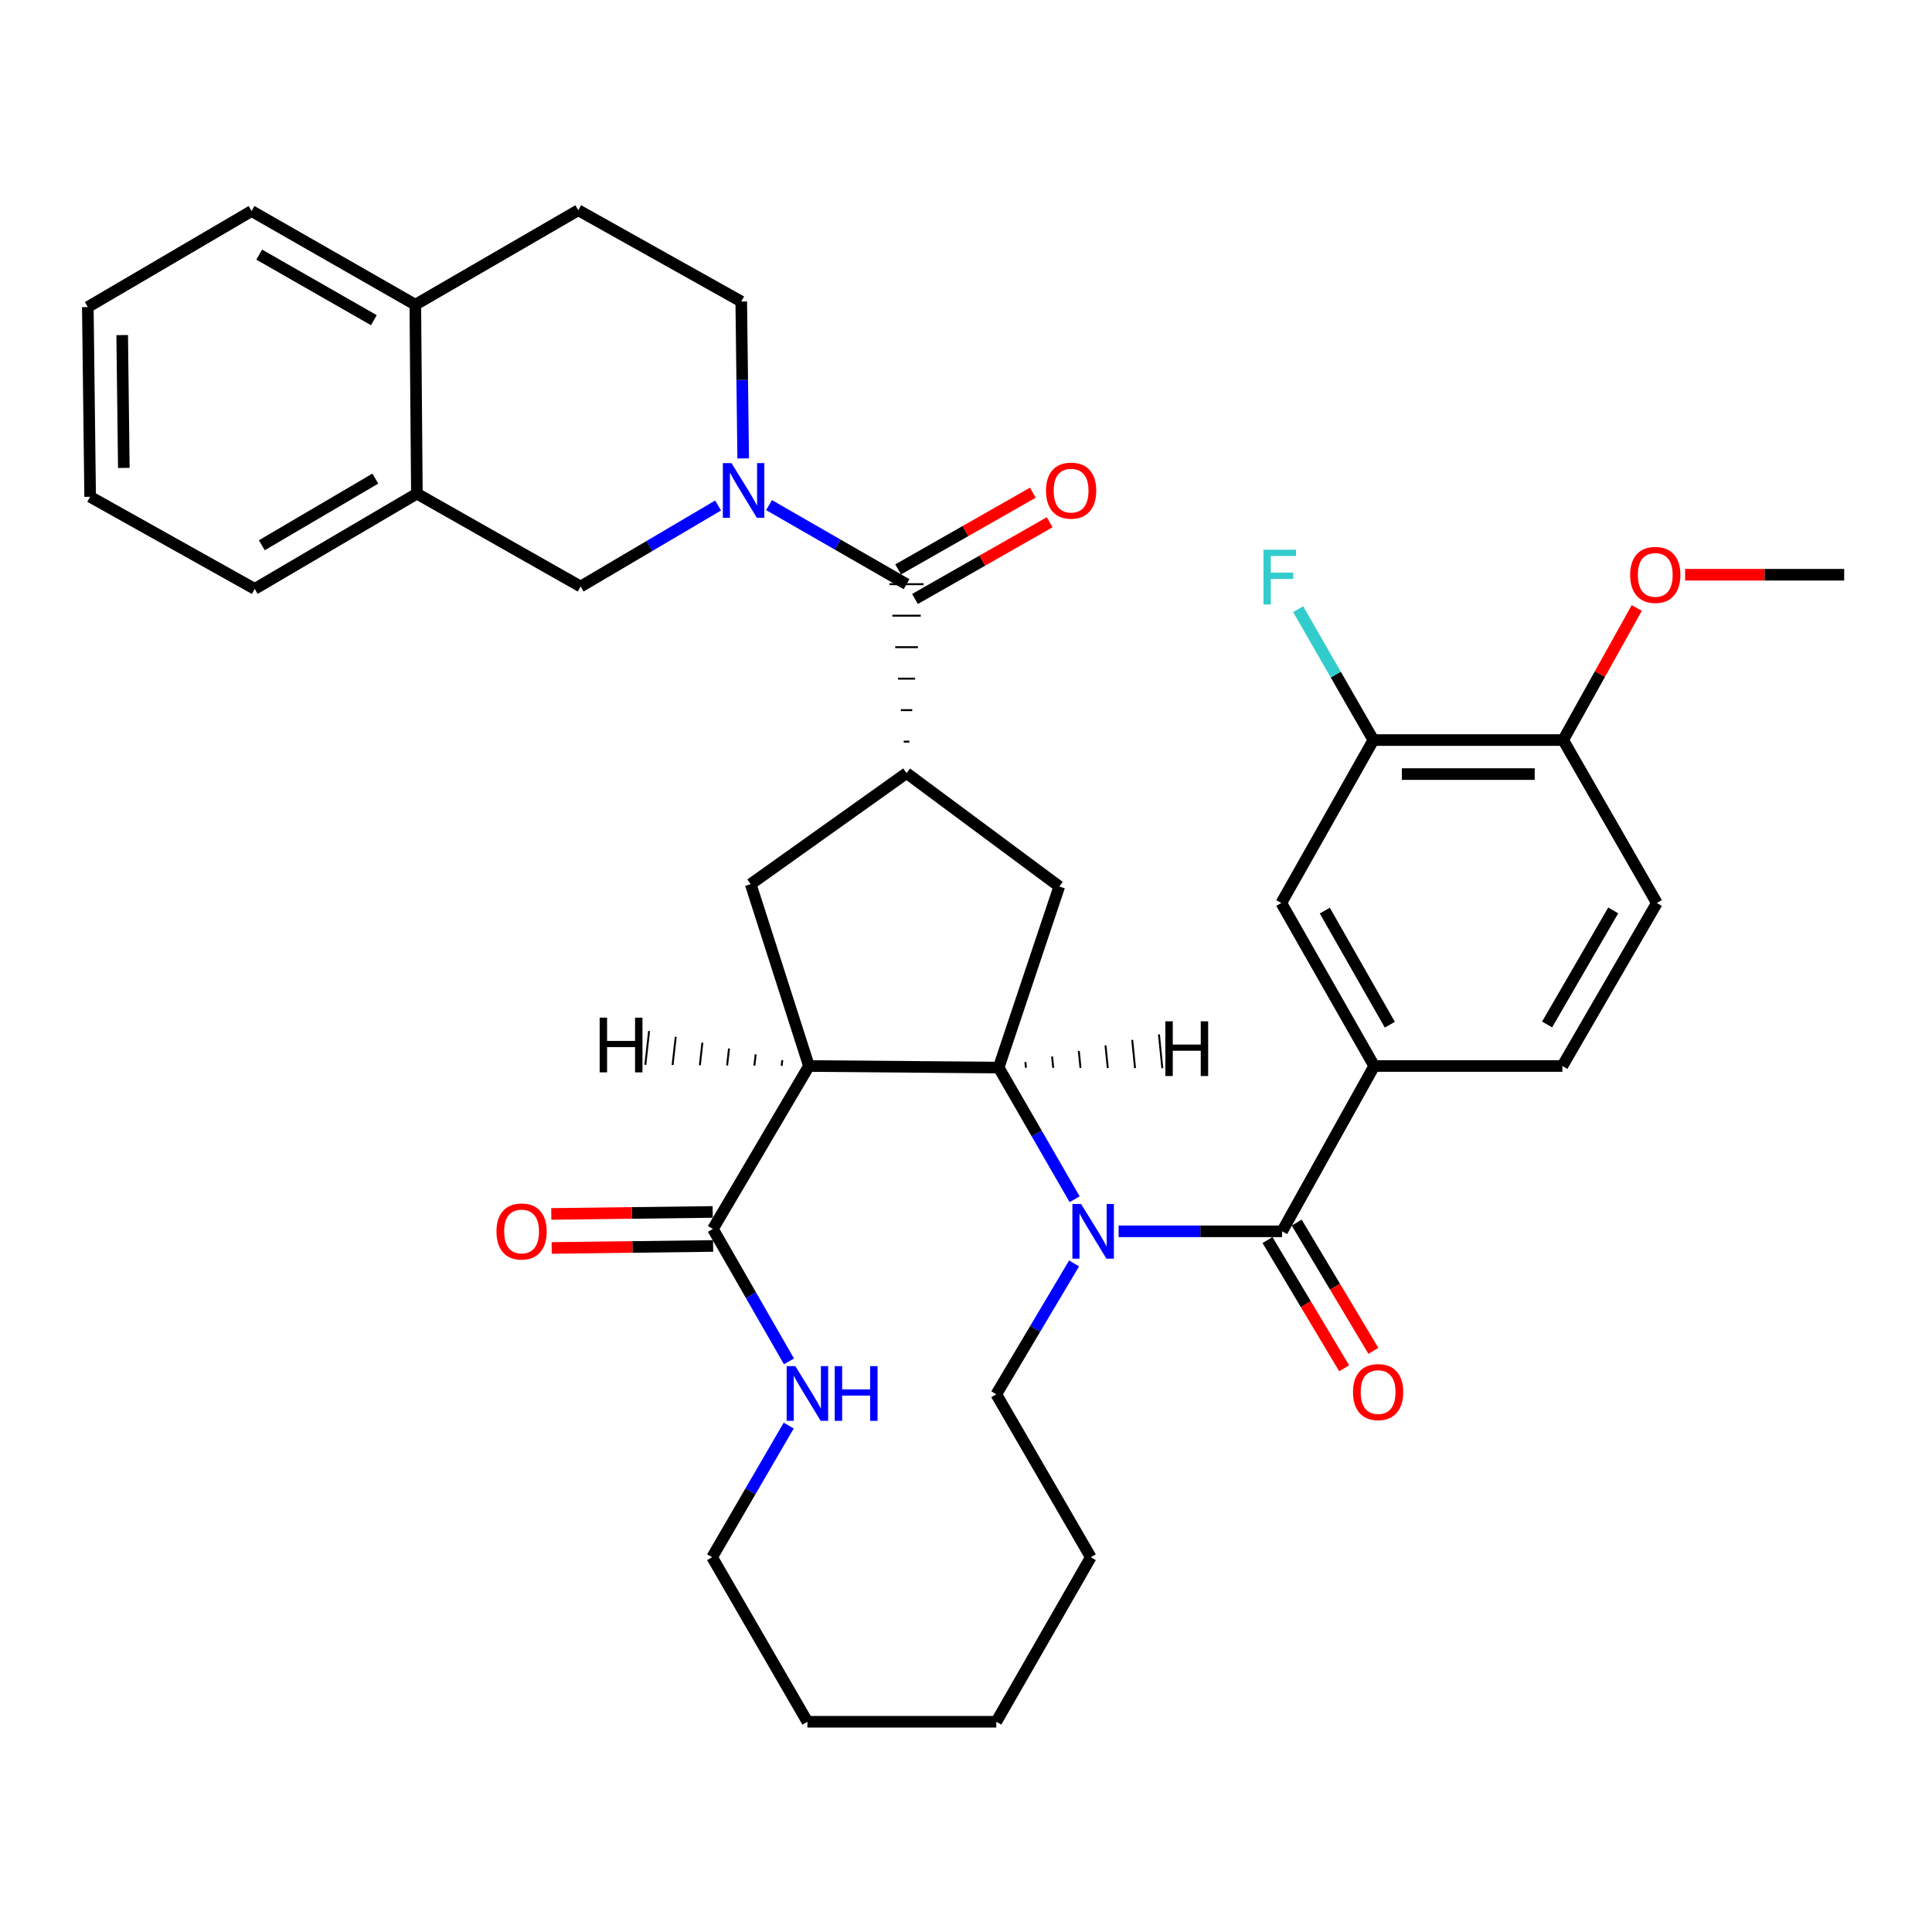 <?xml version='1.0' encoding='iso-8859-1'?>
<svg version='1.1' baseProfile='full'
              xmlns='http://www.w3.org/2000/svg'
                      xmlns:rdkit='http://www.rdkit.org/xml'
                      xmlns:xlink='http://www.w3.org/1999/xlink'
                  xml:space='preserve'
width='1000px' height='1000px' viewBox='0 0 1000 1000'>
<!-- END OF HEADER -->
<rect style='opacity:1.0;fill:#FFFFFF;stroke:none' width='1000' height='1000' x='0' y='0'> </rect>
<path class='bond-0' d='M 556.231,620.724 L 536.57,586.649' style='fill:none;fill-rule:evenodd;stroke:#0000FF;stroke-width:6px;stroke-linecap:butt;stroke-linejoin:miter;stroke-opacity:1' />
<path class='bond-0' d='M 536.57,586.649 L 516.908,552.574' style='fill:none;fill-rule:evenodd;stroke:#000000;stroke-width:6px;stroke-linecap:butt;stroke-linejoin:miter;stroke-opacity:1' />
<path class='bond-2' d='M 578.998,637.33 L 621.305,637.33' style='fill:none;fill-rule:evenodd;stroke:#0000FF;stroke-width:6px;stroke-linecap:butt;stroke-linejoin:miter;stroke-opacity:1' />
<path class='bond-2' d='M 621.305,637.33 L 663.612,637.33' style='fill:none;fill-rule:evenodd;stroke:#000000;stroke-width:6px;stroke-linecap:butt;stroke-linejoin:miter;stroke-opacity:1' />
<path class='bond-24' d='M 555.94,653.943 L 535.812,687.81' style='fill:none;fill-rule:evenodd;stroke:#0000FF;stroke-width:6px;stroke-linecap:butt;stroke-linejoin:miter;stroke-opacity:1' />
<path class='bond-24' d='M 535.812,687.81 L 515.685,721.676' style='fill:none;fill-rule:evenodd;stroke:#000000;stroke-width:6px;stroke-linecap:butt;stroke-linejoin:miter;stroke-opacity:1' />
<path class='bond-1' d='M 516.908,552.574 L 418.707,551.762' style='fill:none;fill-rule:evenodd;stroke:#000000;stroke-width:6px;stroke-linecap:butt;stroke-linejoin:miter;stroke-opacity:1' />
<path class='bond-8' d='M 516.908,552.574 L 548.278,458.845' style='fill:none;fill-rule:evenodd;stroke:#000000;stroke-width:6px;stroke-linecap:butt;stroke-linejoin:miter;stroke-opacity:1' />
<path class='bond-41' d='M 531.027,552.63 L 530.733,549.709' style='fill:none;fill-rule:evenodd;stroke:#000000;stroke-width:1.0px;stroke-linecap:butt;stroke-linejoin:miter;stroke-opacity:1' />
<path class='bond-41' d='M 545.146,552.686 L 544.559,546.844' style='fill:none;fill-rule:evenodd;stroke:#000000;stroke-width:1.0px;stroke-linecap:butt;stroke-linejoin:miter;stroke-opacity:1' />
<path class='bond-41' d='M 559.264,552.742 L 558.384,543.98' style='fill:none;fill-rule:evenodd;stroke:#000000;stroke-width:1.0px;stroke-linecap:butt;stroke-linejoin:miter;stroke-opacity:1' />
<path class='bond-41' d='M 573.383,552.798 L 572.209,541.115' style='fill:none;fill-rule:evenodd;stroke:#000000;stroke-width:1.0px;stroke-linecap:butt;stroke-linejoin:miter;stroke-opacity:1' />
<path class='bond-41' d='M 587.502,552.854 L 586.034,538.25' style='fill:none;fill-rule:evenodd;stroke:#000000;stroke-width:1.0px;stroke-linecap:butt;stroke-linejoin:miter;stroke-opacity:1' />
<path class='bond-41' d='M 601.621,552.909 L 599.859,535.385' style='fill:none;fill-rule:evenodd;stroke:#000000;stroke-width:1.0px;stroke-linecap:butt;stroke-linejoin:miter;stroke-opacity:1' />
<path class='bond-6' d='M 418.707,551.762 L 369,636.107' style='fill:none;fill-rule:evenodd;stroke:#000000;stroke-width:6px;stroke-linecap:butt;stroke-linejoin:miter;stroke-opacity:1' />
<path class='bond-7' d='M 418.707,551.762 L 388.56,457.632' style='fill:none;fill-rule:evenodd;stroke:#000000;stroke-width:6px;stroke-linecap:butt;stroke-linejoin:miter;stroke-opacity:1' />
<path class='bond-42' d='M 404.918,548.744 L 404.592,551.661' style='fill:none;fill-rule:evenodd;stroke:#000000;stroke-width:1.0px;stroke-linecap:butt;stroke-linejoin:miter;stroke-opacity:1' />
<path class='bond-42' d='M 391.128,545.726 L 390.476,551.561' style='fill:none;fill-rule:evenodd;stroke:#000000;stroke-width:1.0px;stroke-linecap:butt;stroke-linejoin:miter;stroke-opacity:1' />
<path class='bond-42' d='M 377.338,542.708 L 376.36,551.46' style='fill:none;fill-rule:evenodd;stroke:#000000;stroke-width:1.0px;stroke-linecap:butt;stroke-linejoin:miter;stroke-opacity:1' />
<path class='bond-42' d='M 363.548,539.69 L 362.244,551.359' style='fill:none;fill-rule:evenodd;stroke:#000000;stroke-width:1.0px;stroke-linecap:butt;stroke-linejoin:miter;stroke-opacity:1' />
<path class='bond-42' d='M 349.758,536.672 L 348.128,551.259' style='fill:none;fill-rule:evenodd;stroke:#000000;stroke-width:1.0px;stroke-linecap:butt;stroke-linejoin:miter;stroke-opacity:1' />
<path class='bond-42' d='M 335.969,533.654 L 334.012,551.158' style='fill:none;fill-rule:evenodd;stroke:#000000;stroke-width:1.0px;stroke-linecap:butt;stroke-linejoin:miter;stroke-opacity:1' />
<path class='bond-9' d='M 663.612,637.33 L 711.284,551.762' style='fill:none;fill-rule:evenodd;stroke:#000000;stroke-width:6px;stroke-linecap:butt;stroke-linejoin:miter;stroke-opacity:1' />
<path class='bond-16' d='M 656.054,641.849 L 675.898,675.04' style='fill:none;fill-rule:evenodd;stroke:#000000;stroke-width:6px;stroke-linecap:butt;stroke-linejoin:miter;stroke-opacity:1' />
<path class='bond-16' d='M 675.898,675.04 L 695.742,708.231' style='fill:none;fill-rule:evenodd;stroke:#FF0000;stroke-width:6px;stroke-linecap:butt;stroke-linejoin:miter;stroke-opacity:1' />
<path class='bond-16' d='M 671.171,632.811 L 691.015,666.002' style='fill:none;fill-rule:evenodd;stroke:#000000;stroke-width:6px;stroke-linecap:butt;stroke-linejoin:miter;stroke-opacity:1' />
<path class='bond-16' d='M 691.015,666.002 L 710.859,699.192' style='fill:none;fill-rule:evenodd;stroke:#FF0000;stroke-width:6px;stroke-linecap:butt;stroke-linejoin:miter;stroke-opacity:1' />
<path class='bond-3' d='M 398.054,261.446 L 433.645,281.911' style='fill:none;fill-rule:evenodd;stroke:#0000FF;stroke-width:6px;stroke-linecap:butt;stroke-linejoin:miter;stroke-opacity:1' />
<path class='bond-3' d='M 433.645,281.911 L 469.236,302.375' style='fill:none;fill-rule:evenodd;stroke:#000000;stroke-width:6px;stroke-linecap:butt;stroke-linejoin:miter;stroke-opacity:1' />
<path class='bond-10' d='M 371.694,261.645 L 336.115,282.617' style='fill:none;fill-rule:evenodd;stroke:#0000FF;stroke-width:6px;stroke-linecap:butt;stroke-linejoin:miter;stroke-opacity:1' />
<path class='bond-10' d='M 336.115,282.617 L 300.536,303.589' style='fill:none;fill-rule:evenodd;stroke:#000000;stroke-width:6px;stroke-linecap:butt;stroke-linejoin:miter;stroke-opacity:1' />
<path class='bond-15' d='M 384.675,237.266 L 384.172,196.664' style='fill:none;fill-rule:evenodd;stroke:#0000FF;stroke-width:6px;stroke-linecap:butt;stroke-linejoin:miter;stroke-opacity:1' />
<path class='bond-15' d='M 384.172,196.664 L 383.668,156.062' style='fill:none;fill-rule:evenodd;stroke:#000000;stroke-width:6px;stroke-linecap:butt;stroke-linejoin:miter;stroke-opacity:1' />
<path class='bond-4' d='M 470.704,383.867 L 467.769,383.867' style='fill:none;fill-rule:evenodd;stroke:#000000;stroke-width:1.0px;stroke-linecap:butt;stroke-linejoin:miter;stroke-opacity:1' />
<path class='bond-4' d='M 472.172,367.569 L 466.301,367.569' style='fill:none;fill-rule:evenodd;stroke:#000000;stroke-width:1.0px;stroke-linecap:butt;stroke-linejoin:miter;stroke-opacity:1' />
<path class='bond-4' d='M 473.64,351.27 L 464.833,351.27' style='fill:none;fill-rule:evenodd;stroke:#000000;stroke-width:1.0px;stroke-linecap:butt;stroke-linejoin:miter;stroke-opacity:1' />
<path class='bond-4' d='M 475.107,334.972 L 463.366,334.972' style='fill:none;fill-rule:evenodd;stroke:#000000;stroke-width:1.0px;stroke-linecap:butt;stroke-linejoin:miter;stroke-opacity:1' />
<path class='bond-4' d='M 476.575,318.674 L 461.898,318.674' style='fill:none;fill-rule:evenodd;stroke:#000000;stroke-width:1.0px;stroke-linecap:butt;stroke-linejoin:miter;stroke-opacity:1' />
<path class='bond-4' d='M 478.043,302.375 L 460.43,302.375' style='fill:none;fill-rule:evenodd;stroke:#000000;stroke-width:1.0px;stroke-linecap:butt;stroke-linejoin:miter;stroke-opacity:1' />
<path class='bond-17' d='M 473.595,310.028 L 508.453,290.176' style='fill:none;fill-rule:evenodd;stroke:#000000;stroke-width:6px;stroke-linecap:butt;stroke-linejoin:miter;stroke-opacity:1' />
<path class='bond-17' d='M 508.453,290.176 L 543.312,270.323' style='fill:none;fill-rule:evenodd;stroke:#FF0000;stroke-width:6px;stroke-linecap:butt;stroke-linejoin:miter;stroke-opacity:1' />
<path class='bond-17' d='M 464.878,294.723 L 499.737,274.871' style='fill:none;fill-rule:evenodd;stroke:#000000;stroke-width:6px;stroke-linecap:butt;stroke-linejoin:miter;stroke-opacity:1' />
<path class='bond-17' d='M 499.737,274.871 L 534.595,255.019' style='fill:none;fill-rule:evenodd;stroke:#FF0000;stroke-width:6px;stroke-linecap:butt;stroke-linejoin:miter;stroke-opacity:1' />
<path class='bond-5' d='M 469.236,400.165 L 548.278,458.845' style='fill:none;fill-rule:evenodd;stroke:#000000;stroke-width:6px;stroke-linecap:butt;stroke-linejoin:miter;stroke-opacity:1' />
<path class='bond-36' d='M 469.236,400.165 L 388.56,457.632' style='fill:none;fill-rule:evenodd;stroke:#000000;stroke-width:6px;stroke-linecap:butt;stroke-linejoin:miter;stroke-opacity:1' />
<path class='bond-13' d='M 369,636.107 L 388.686,670.378' style='fill:none;fill-rule:evenodd;stroke:#000000;stroke-width:6px;stroke-linecap:butt;stroke-linejoin:miter;stroke-opacity:1' />
<path class='bond-13' d='M 388.686,670.378 L 408.371,704.65' style='fill:none;fill-rule:evenodd;stroke:#0000FF;stroke-width:6px;stroke-linecap:butt;stroke-linejoin:miter;stroke-opacity:1' />
<path class='bond-19' d='M 368.892,627.302 L 327.113,627.818' style='fill:none;fill-rule:evenodd;stroke:#000000;stroke-width:6px;stroke-linecap:butt;stroke-linejoin:miter;stroke-opacity:1' />
<path class='bond-19' d='M 327.113,627.818 L 285.335,628.334' style='fill:none;fill-rule:evenodd;stroke:#FF0000;stroke-width:6px;stroke-linecap:butt;stroke-linejoin:miter;stroke-opacity:1' />
<path class='bond-19' d='M 369.109,644.913 L 327.331,645.429' style='fill:none;fill-rule:evenodd;stroke:#000000;stroke-width:6px;stroke-linecap:butt;stroke-linejoin:miter;stroke-opacity:1' />
<path class='bond-19' d='M 327.331,645.429 L 285.553,645.945' style='fill:none;fill-rule:evenodd;stroke:#FF0000;stroke-width:6px;stroke-linecap:butt;stroke-linejoin:miter;stroke-opacity:1' />
<path class='bond-11' d='M 711.284,551.762 L 663.202,467.397' style='fill:none;fill-rule:evenodd;stroke:#000000;stroke-width:6px;stroke-linecap:butt;stroke-linejoin:miter;stroke-opacity:1' />
<path class='bond-11' d='M 719.374,530.386 L 685.716,471.33' style='fill:none;fill-rule:evenodd;stroke:#000000;stroke-width:6px;stroke-linecap:butt;stroke-linejoin:miter;stroke-opacity:1' />
<path class='bond-21' d='M 711.284,551.762 L 808.683,551.762' style='fill:none;fill-rule:evenodd;stroke:#000000;stroke-width:6px;stroke-linecap:butt;stroke-linejoin:miter;stroke-opacity:1' />
<path class='bond-14' d='M 300.536,303.589 L 215.779,255.506' style='fill:none;fill-rule:evenodd;stroke:#000000;stroke-width:6px;stroke-linecap:butt;stroke-linejoin:miter;stroke-opacity:1' />
<path class='bond-12' d='M 663.202,467.397 L 710.864,383.051' style='fill:none;fill-rule:evenodd;stroke:#000000;stroke-width:6px;stroke-linecap:butt;stroke-linejoin:miter;stroke-opacity:1' />
<path class='bond-25' d='M 710.864,383.051 L 691.394,349.175' style='fill:none;fill-rule:evenodd;stroke:#000000;stroke-width:6px;stroke-linecap:butt;stroke-linejoin:miter;stroke-opacity:1' />
<path class='bond-25' d='M 691.394,349.175 L 671.925,315.298' style='fill:none;fill-rule:evenodd;stroke:#33CCCC;stroke-width:6px;stroke-linecap:butt;stroke-linejoin:miter;stroke-opacity:1' />
<path class='bond-38' d='M 710.864,383.051 L 809.094,383.051' style='fill:none;fill-rule:evenodd;stroke:#000000;stroke-width:6px;stroke-linecap:butt;stroke-linejoin:miter;stroke-opacity:1' />
<path class='bond-38' d='M 725.598,400.664 L 794.359,400.664' style='fill:none;fill-rule:evenodd;stroke:#000000;stroke-width:6px;stroke-linecap:butt;stroke-linejoin:miter;stroke-opacity:1' />
<path class='bond-37' d='M 408.247,737.876 L 388.418,771.949' style='fill:none;fill-rule:evenodd;stroke:#0000FF;stroke-width:6px;stroke-linecap:butt;stroke-linejoin:miter;stroke-opacity:1' />
<path class='bond-37' d='M 388.418,771.949 L 368.589,806.021' style='fill:none;fill-rule:evenodd;stroke:#000000;stroke-width:6px;stroke-linecap:butt;stroke-linejoin:miter;stroke-opacity:1' />
<path class='bond-28' d='M 215.779,255.506 L 131.845,304.812' style='fill:none;fill-rule:evenodd;stroke:#000000;stroke-width:6px;stroke-linecap:butt;stroke-linejoin:miter;stroke-opacity:1' />
<path class='bond-28' d='M 194.268,247.715 L 135.514,282.23' style='fill:none;fill-rule:evenodd;stroke:#000000;stroke-width:6px;stroke-linecap:butt;stroke-linejoin:miter;stroke-opacity:1' />
<path class='bond-39' d='M 215.779,255.506 L 214.967,157.716' style='fill:none;fill-rule:evenodd;stroke:#000000;stroke-width:6px;stroke-linecap:butt;stroke-linejoin:miter;stroke-opacity:1' />
<path class='bond-22' d='M 383.668,156.062 L 299.313,108.821' style='fill:none;fill-rule:evenodd;stroke:#000000;stroke-width:6px;stroke-linecap:butt;stroke-linejoin:miter;stroke-opacity:1' />
<path class='bond-18' d='M 809.094,383.051 L 857.578,467.397' style='fill:none;fill-rule:evenodd;stroke:#000000;stroke-width:6px;stroke-linecap:butt;stroke-linejoin:miter;stroke-opacity:1' />
<path class='bond-26' d='M 809.094,383.051 L 828.136,348.872' style='fill:none;fill-rule:evenodd;stroke:#000000;stroke-width:6px;stroke-linecap:butt;stroke-linejoin:miter;stroke-opacity:1' />
<path class='bond-26' d='M 828.136,348.872 L 847.178,314.692' style='fill:none;fill-rule:evenodd;stroke:#FF0000;stroke-width:6px;stroke-linecap:butt;stroke-linejoin:miter;stroke-opacity:1' />
<path class='bond-20' d='M 214.967,157.716 L 299.313,108.821' style='fill:none;fill-rule:evenodd;stroke:#000000;stroke-width:6px;stroke-linecap:butt;stroke-linejoin:miter;stroke-opacity:1' />
<path class='bond-29' d='M 214.967,157.716 L 130.211,109.232' style='fill:none;fill-rule:evenodd;stroke:#000000;stroke-width:6px;stroke-linecap:butt;stroke-linejoin:miter;stroke-opacity:1' />
<path class='bond-29' d='M 193.508,165.732 L 134.179,131.793' style='fill:none;fill-rule:evenodd;stroke:#000000;stroke-width:6px;stroke-linecap:butt;stroke-linejoin:miter;stroke-opacity:1' />
<path class='bond-23' d='M 808.683,551.762 L 857.578,467.397' style='fill:none;fill-rule:evenodd;stroke:#000000;stroke-width:6px;stroke-linecap:butt;stroke-linejoin:miter;stroke-opacity:1' />
<path class='bond-23' d='M 800.778,530.275 L 835.005,471.22' style='fill:none;fill-rule:evenodd;stroke:#000000;stroke-width:6px;stroke-linecap:butt;stroke-linejoin:miter;stroke-opacity:1' />
<path class='bond-31' d='M 515.685,721.676 L 564.59,806.021' style='fill:none;fill-rule:evenodd;stroke:#000000;stroke-width:6px;stroke-linecap:butt;stroke-linejoin:miter;stroke-opacity:1' />
<path class='bond-30' d='M 872.21,297.483 L 913.378,297.483' style='fill:none;fill-rule:evenodd;stroke:#FF0000;stroke-width:6px;stroke-linecap:butt;stroke-linejoin:miter;stroke-opacity:1' />
<path class='bond-30' d='M 913.378,297.483 L 954.545,297.483' style='fill:none;fill-rule:evenodd;stroke:#000000;stroke-width:6px;stroke-linecap:butt;stroke-linejoin:miter;stroke-opacity:1' />
<path class='bond-27' d='M 368.589,806.021 L 417.915,891.179' style='fill:none;fill-rule:evenodd;stroke:#000000;stroke-width:6px;stroke-linecap:butt;stroke-linejoin:miter;stroke-opacity:1' />
<path class='bond-33' d='M 131.845,304.812 L 46.658,257.14' style='fill:none;fill-rule:evenodd;stroke:#000000;stroke-width:6px;stroke-linecap:butt;stroke-linejoin:miter;stroke-opacity:1' />
<path class='bond-34' d='M 130.211,109.232 L 45.455,158.929' style='fill:none;fill-rule:evenodd;stroke:#000000;stroke-width:6px;stroke-linecap:butt;stroke-linejoin:miter;stroke-opacity:1' />
<path class='bond-35' d='M 564.59,806.021 L 515.685,891.179' style='fill:none;fill-rule:evenodd;stroke:#000000;stroke-width:6px;stroke-linecap:butt;stroke-linejoin:miter;stroke-opacity:1' />
<path class='bond-32' d='M 417.915,891.179 L 515.685,891.179' style='fill:none;fill-rule:evenodd;stroke:#000000;stroke-width:6px;stroke-linecap:butt;stroke-linejoin:miter;stroke-opacity:1' />
<path class='bond-40' d='M 46.658,257.14 L 45.455,158.929' style='fill:none;fill-rule:evenodd;stroke:#000000;stroke-width:6px;stroke-linecap:butt;stroke-linejoin:miter;stroke-opacity:1' />
<path class='bond-40' d='M 64.089,242.193 L 63.246,173.445' style='fill:none;fill-rule:evenodd;stroke:#000000;stroke-width:6px;stroke-linecap:butt;stroke-linejoin:miter;stroke-opacity:1' />
<path  class='atom-0' d='M 559.553 623.17
L 568.833 638.17
Q 569.753 639.65, 571.233 642.33
Q 572.713 645.01, 572.793 645.17
L 572.793 623.17
L 576.553 623.17
L 576.553 651.49
L 572.673 651.49
L 562.713 635.09
Q 561.553 633.17, 560.313 630.97
Q 559.113 628.77, 558.753 628.09
L 558.753 651.49
L 555.073 651.49
L 555.073 623.17
L 559.553 623.17
' fill='#0000FF'/>
<path  class='atom-4' d='M 378.621 239.712
L 387.901 254.712
Q 388.821 256.192, 390.301 258.872
Q 391.781 261.552, 391.861 261.712
L 391.861 239.712
L 395.621 239.712
L 395.621 268.032
L 391.741 268.032
L 381.781 251.632
Q 380.621 249.712, 379.381 247.512
Q 378.181 245.312, 377.821 244.632
L 377.821 268.032
L 374.141 268.032
L 374.141 239.712
L 378.621 239.712
' fill='#0000FF'/>
<path  class='atom-14' d='M 411.655 707.105
L 420.935 722.105
Q 421.855 723.585, 423.335 726.265
Q 424.815 728.945, 424.895 729.105
L 424.895 707.105
L 428.655 707.105
L 428.655 735.425
L 424.775 735.425
L 414.815 719.025
Q 413.655 717.105, 412.415 714.905
Q 411.215 712.705, 410.855 712.025
L 410.855 735.425
L 407.175 735.425
L 407.175 707.105
L 411.655 707.105
' fill='#0000FF'/>
<path  class='atom-14' d='M 432.055 707.105
L 435.895 707.105
L 435.895 719.145
L 450.375 719.145
L 450.375 707.105
L 454.215 707.105
L 454.215 735.425
L 450.375 735.425
L 450.375 722.345
L 435.895 722.345
L 435.895 735.425
L 432.055 735.425
L 432.055 707.105
' fill='#0000FF'/>
<path  class='atom-17' d='M 700.31 720.533
Q 700.31 713.733, 703.67 709.933
Q 707.03 706.133, 713.31 706.133
Q 719.59 706.133, 722.95 709.933
Q 726.31 713.733, 726.31 720.533
Q 726.31 727.413, 722.91 731.333
Q 719.51 735.213, 713.31 735.213
Q 707.07 735.213, 703.67 731.333
Q 700.31 727.453, 700.31 720.533
M 713.31 732.013
Q 717.63 732.013, 719.95 729.133
Q 722.31 726.213, 722.31 720.533
Q 722.31 714.973, 719.95 712.173
Q 717.63 709.333, 713.31 709.333
Q 708.99 709.333, 706.63 712.133
Q 704.31 714.933, 704.31 720.533
Q 704.31 726.253, 706.63 729.133
Q 708.99 732.013, 713.31 732.013
' fill='#FF0000'/>
<path  class='atom-18' d='M 541.404 253.952
Q 541.404 247.152, 544.764 243.352
Q 548.124 239.552, 554.404 239.552
Q 560.684 239.552, 564.044 243.352
Q 567.404 247.152, 567.404 253.952
Q 567.404 260.832, 564.004 264.752
Q 560.604 268.632, 554.404 268.632
Q 548.164 268.632, 544.764 264.752
Q 541.404 260.872, 541.404 253.952
M 554.404 265.432
Q 558.724 265.432, 561.044 262.552
Q 563.404 259.632, 563.404 253.952
Q 563.404 248.392, 561.044 245.592
Q 558.724 242.752, 554.404 242.752
Q 550.084 242.752, 547.724 245.552
Q 545.404 248.352, 545.404 253.952
Q 545.404 259.672, 547.724 262.552
Q 550.084 265.432, 554.404 265.432
' fill='#FF0000'/>
<path  class='atom-20' d='M 256.968 637.41
Q 256.968 630.61, 260.328 626.81
Q 263.688 623.01, 269.968 623.01
Q 276.248 623.01, 279.608 626.81
Q 282.968 630.61, 282.968 637.41
Q 282.968 644.29, 279.568 648.21
Q 276.168 652.09, 269.968 652.09
Q 263.728 652.09, 260.328 648.21
Q 256.968 644.33, 256.968 637.41
M 269.968 648.89
Q 274.288 648.89, 276.608 646.01
Q 278.968 643.09, 278.968 637.41
Q 278.968 631.85, 276.608 629.05
Q 274.288 626.21, 269.968 626.21
Q 265.648 626.21, 263.288 629.01
Q 260.968 631.81, 260.968 637.41
Q 260.968 643.13, 263.288 646.01
Q 265.648 648.89, 269.968 648.89
' fill='#FF0000'/>
<path  class='atom-26' d='M 653.969 284.546
L 670.809 284.546
L 670.809 287.786
L 657.769 287.786
L 657.769 296.386
L 669.369 296.386
L 669.369 299.666
L 657.769 299.666
L 657.769 312.866
L 653.969 312.866
L 653.969 284.546
' fill='#33CCCC'/>
<path  class='atom-27' d='M 843.765 297.563
Q 843.765 290.763, 847.125 286.963
Q 850.485 283.163, 856.765 283.163
Q 863.045 283.163, 866.405 286.963
Q 869.765 290.763, 869.765 297.563
Q 869.765 304.443, 866.365 308.363
Q 862.965 312.243, 856.765 312.243
Q 850.525 312.243, 847.125 308.363
Q 843.765 304.483, 843.765 297.563
M 856.765 309.043
Q 861.085 309.043, 863.405 306.163
Q 865.765 303.243, 865.765 297.563
Q 865.765 292.003, 863.405 289.203
Q 861.085 286.363, 856.765 286.363
Q 852.445 286.363, 850.085 289.163
Q 847.765 291.963, 847.765 297.563
Q 847.765 303.283, 850.085 306.163
Q 852.445 309.043, 856.765 309.043
' fill='#FF0000'/>
<path  class='atom-37' d='M 603.186 528.628
L 607.026 528.628
L 607.026 540.668
L 621.506 540.668
L 621.506 528.628
L 625.346 528.628
L 625.346 556.948
L 621.506 556.948
L 621.506 543.868
L 607.026 543.868
L 607.026 556.948
L 603.186 556.948
L 603.186 528.628
' fill='#000000'/>
<path  class='atom-38' d='M 310.384 526.734
L 314.224 526.734
L 314.224 538.774
L 328.704 538.774
L 328.704 526.734
L 332.544 526.734
L 332.544 555.054
L 328.704 555.054
L 328.704 541.974
L 314.224 541.974
L 314.224 555.054
L 310.384 555.054
L 310.384 526.734
' fill='#000000'/>
</svg>
